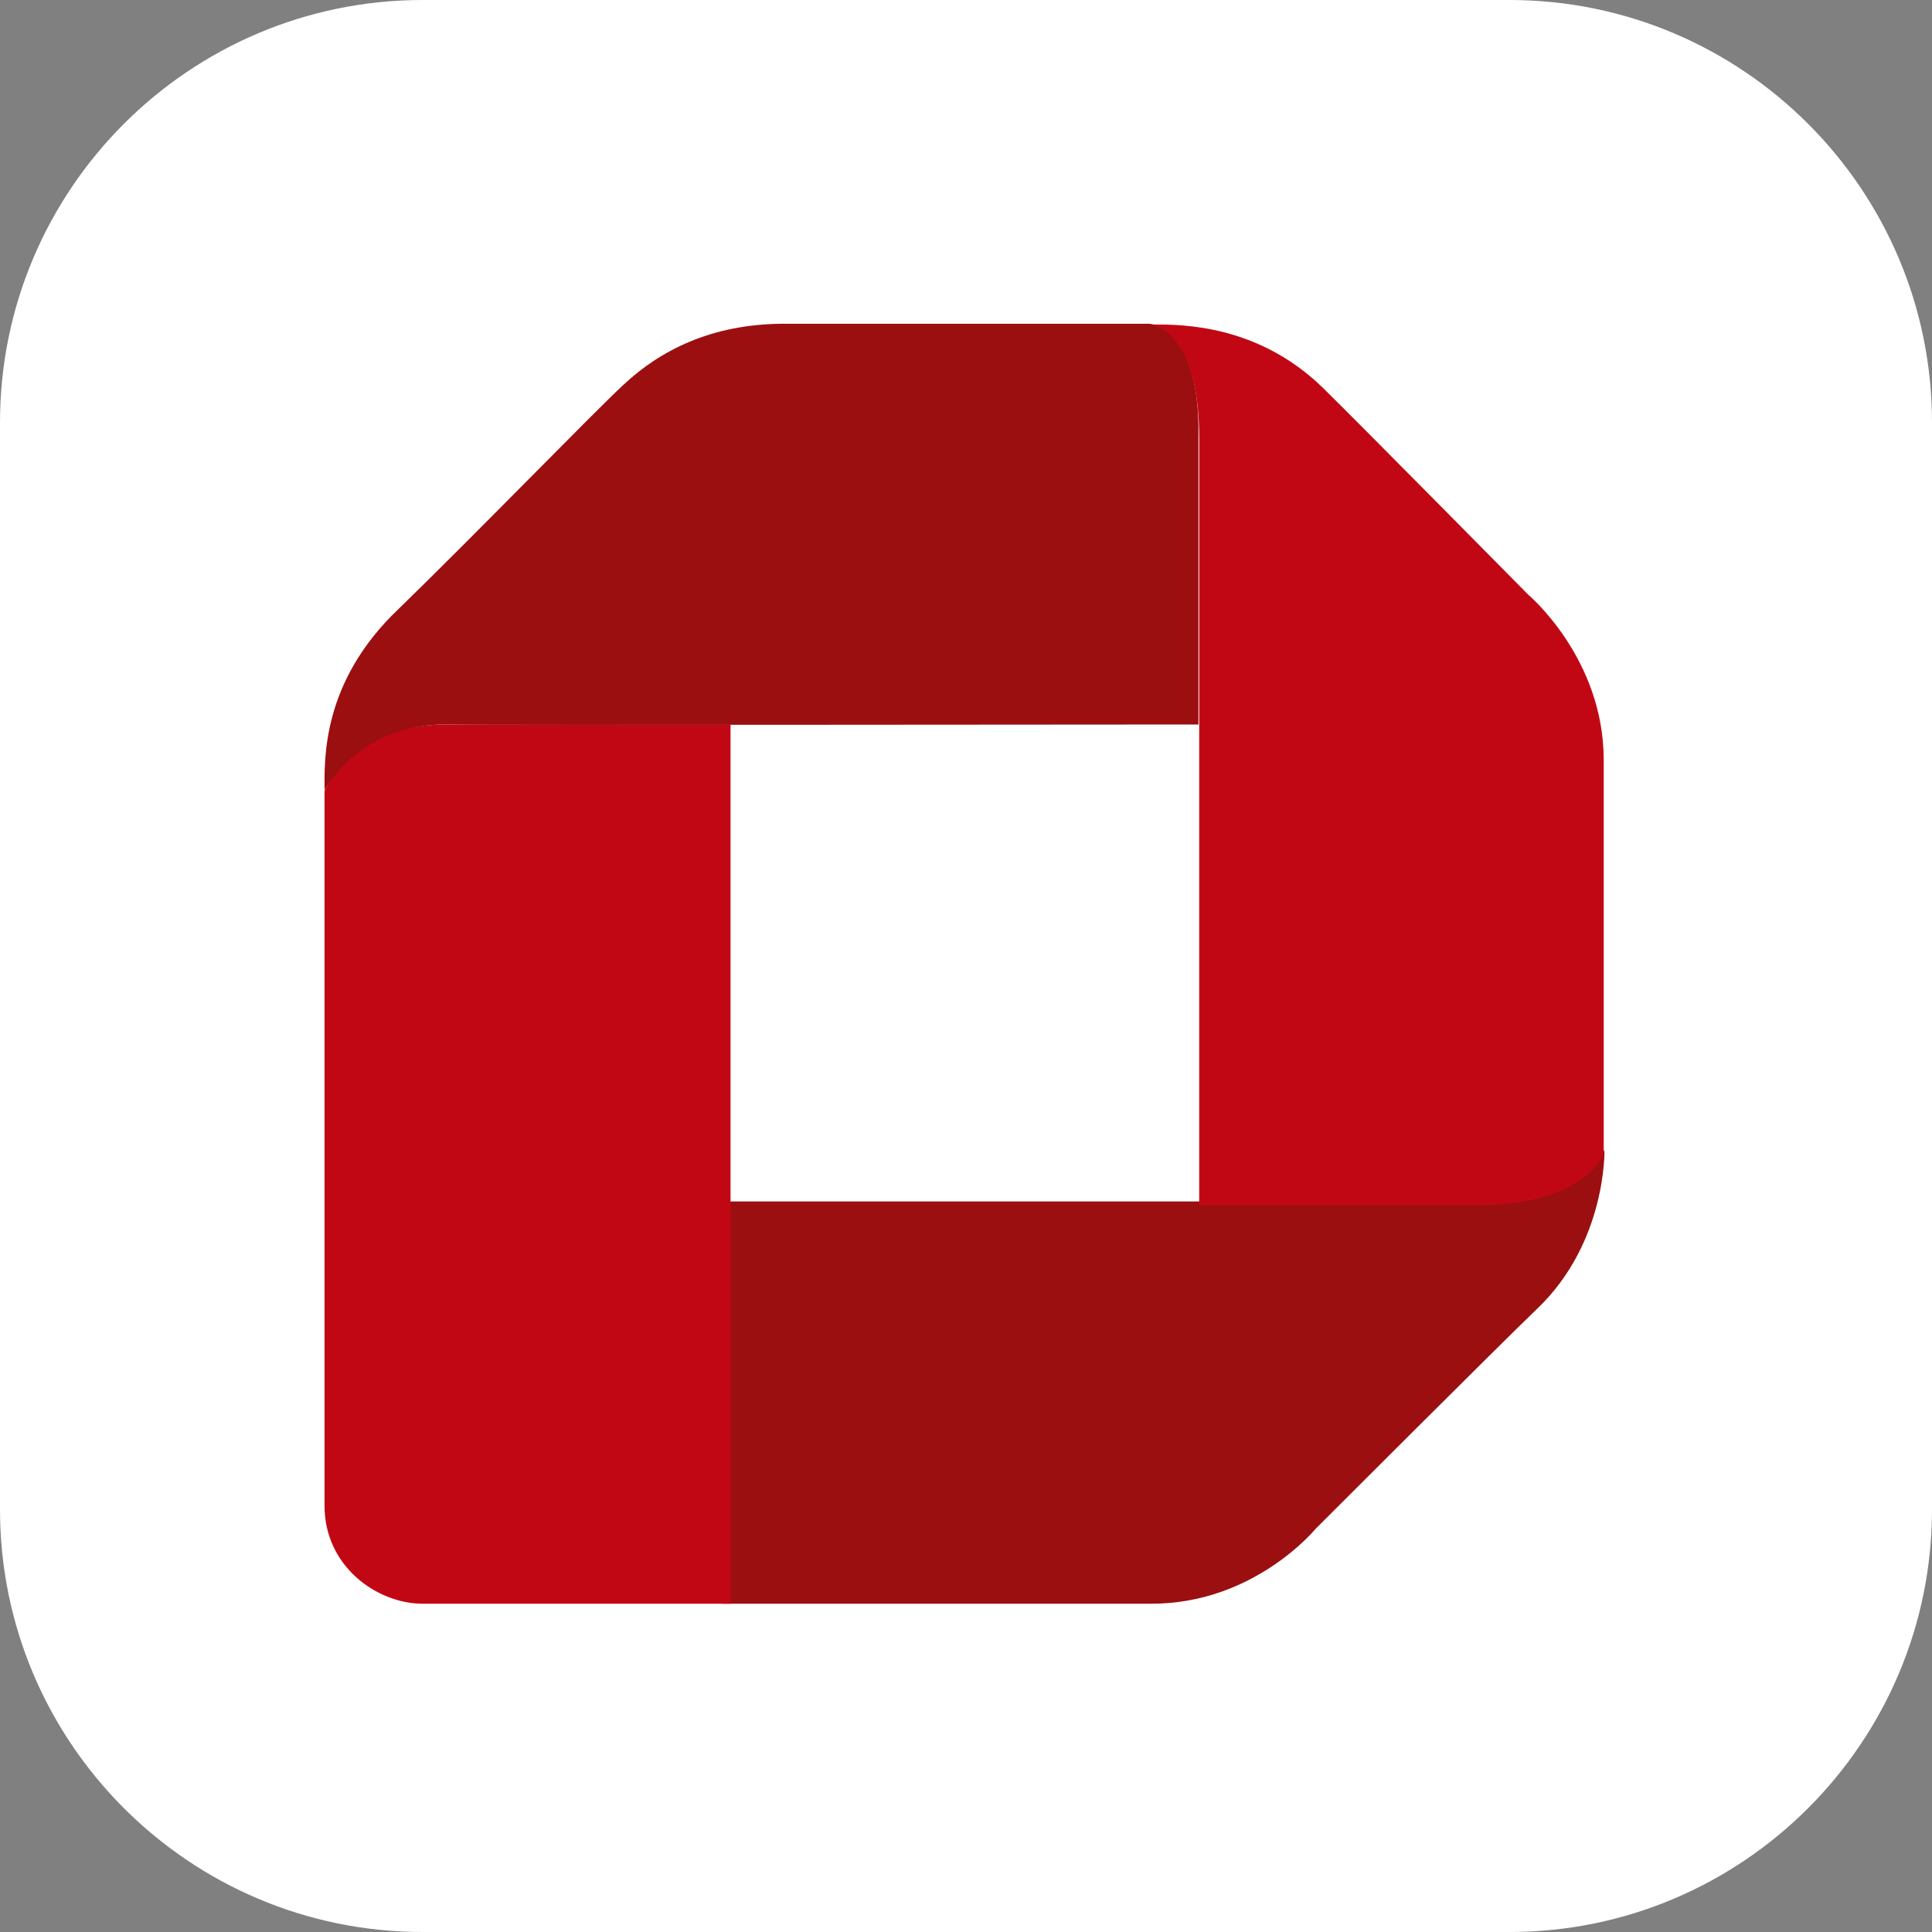 <?xml version="1.0" standalone="no"?><!DOCTYPE svg PUBLIC "-//W3C//DTD SVG 1.1//EN" "http://www.w3.org/Graphics/SVG/1.1/DTD/svg11.dtd"><svg t="1729345618899" class="icon" viewBox="0 0 1024 1024" version="1.1" xmlns="http://www.w3.org/2000/svg" p-id="10189" xmlns:xlink="http://www.w3.org/1999/xlink" width="16" height="16"><rect x="0" y="0" width="1024" height="1024" fill="#808080" stroke="none"/><path d="M224 0h576c123.6 0 224 100.4 224 224v576c0 123.6-100.4 224-224 224H224c-123.6 0-224-100.4-224-224V224C0 100.4 100.4 0 224 0z" fill="#FFFFFF" p-id="10190"></path><path d="M782 636.8H383.2v213.2h227.2c54.4 0 86.8-39.6 86.8-39.6s99.6-99.6 117.6-116.8c36.8-35.2 35.6-84 35.6-84-0.4-0.4-9.2 27.2-68.4 27.2" fill="#9B0F11" p-id="10191"></path><path d="M172 798c0 32.4 28 52 52 52h163.2V384H235.6c-48.8 0-63.6 35.2-63.6 35.2v378.8z" fill="#C20714" p-id="10192"></path><path d="M330.4 204C316 217.2 250.8 284.4 211.2 322.8c-40.8 38.8-39.2 79.6-39.2 96 1.2-2 20-35.2 64.4-34.8 26.8 0.4 336.8 0 398.8 0V231.2c0.8-53.6-21.6-59.2-26-59.6H414c-36.4 0.4-63.6 13.6-83.6 32.4z" fill="#9B0F11" p-id="10193"></path><path d="M635.6 232.4v406.4h146.8c58.8 0 67.6-27.6 67.6-27.6v-208.4c0-54-40-87.6-40-87.6s-90.8-92-108.8-109.6C666.8 172 626.4 172 612 172h-2.8c2.8 0 26.4 4 26.4 60.4" fill="#C20714" p-id="10194"></path></svg>